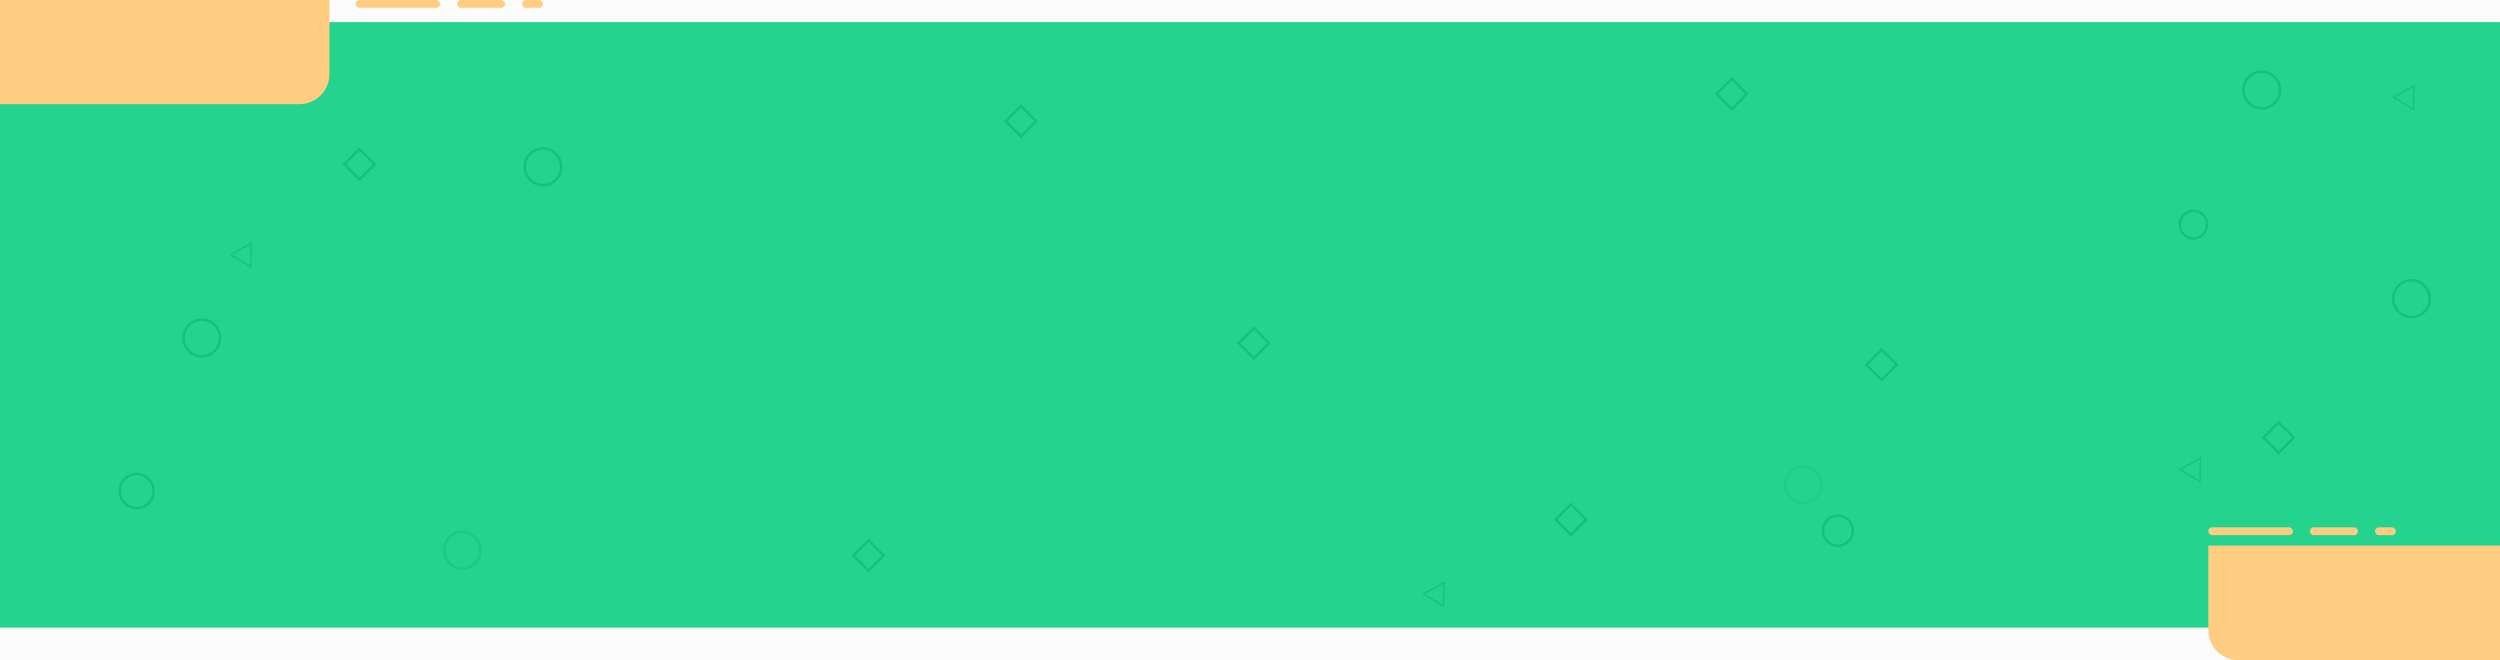 <svg width="1920" height="507" viewBox="0 0 1920 507" fill="none" xmlns="http://www.w3.org/2000/svg">
<rect x="-19" width="1939" height="507" fill="#FBFBFB"/>
<rect y="17" width="1920" height="465" fill="#24D38D"/>
<path opacity="0.5" d="M369 422.583C369 430.374 362.726 436.679 355 436.679C347.274 436.679 341 430.374 341 422.583C341 414.792 347.274 408.488 355 408.488C362.726 408.488 369 414.792 369 422.583Z" stroke="#17C17D" stroke-width="2"/>
<path d="M169 259.551C169 267.341 162.726 273.646 155 273.646C147.274 273.646 141 267.341 141 259.551C141 251.76 147.274 245.455 155 245.455C162.726 245.455 169 251.76 169 259.551Z" stroke="#17C17D" stroke-width="2"/>
<path d="M118 377.091C118 384.326 112.174 390.18 105 390.18C97.826 390.18 92 384.326 92 377.091C92 369.856 97.826 364.001 105 364.001C112.174 364.001 118 369.856 118 377.091Z" stroke="#17C17D" stroke-width="2"/>
<path d="M431 128.097C431 135.888 424.726 142.193 417 142.193C409.274 142.193 403 135.888 403 128.097C403 120.306 409.274 114.001 417 114.001C424.726 114.001 431 120.306 431 128.097Z" stroke="#17C17D" stroke-width="2"/>
<path opacity="0.3" d="M1399 372.263C1399 380.054 1392.73 386.359 1385 386.359C1377.27 386.359 1371 380.054 1371 372.263C1371 364.473 1377.27 358.168 1385 358.168C1392.73 358.168 1399 364.473 1399 372.263Z" stroke="#17C17D" stroke-width="2"/>
<path d="M1866 229.358C1866 237.149 1859.73 243.454 1852 243.454C1844.27 243.454 1838 237.149 1838 229.358C1838 221.568 1844.27 215.263 1852 215.263C1859.73 215.263 1866 221.568 1866 229.358Z" stroke="#17C17D" stroke-width="2"/>
<path d="M1695 172.498C1695 178.344 1690.29 183.072 1684.5 183.072C1678.71 183.072 1674 178.344 1674 172.498C1674 166.653 1678.71 161.925 1684.5 161.925C1690.29 161.925 1695 166.653 1695 172.498Z" stroke="#17C17D" stroke-width="2"/>
<path d="M1751 69.135C1751 76.926 1744.73 83.231 1737 83.231C1729.27 83.231 1723 76.926 1723 69.135C1723 61.344 1729.27 55.04 1737 55.04C1744.73 55.04 1751 61.344 1751 69.135Z" stroke="#17C17D" stroke-width="2"/>
<path d="M1423 407.581C1423 413.982 1417.85 419.161 1411.5 419.161C1405.15 419.161 1400 413.982 1400 407.581C1400 401.18 1405.15 396.001 1411.5 396.001C1417.85 396.001 1423 401.18 1423 407.581Z" stroke="#17C17D" stroke-width="2"/>
<path d="M192.61 204.865L177.195 195.541L192.925 186.768L192.61 204.865Z" stroke="#17C17D"/>
<path d="M1108.61 465.515L1093.19 456.192L1108.93 447.419L1108.61 465.515Z" stroke="#17C17D"/>
<path d="M1853.61 84.1L1838.19 74.777L1853.93 66.004L1853.61 84.1Z" stroke="#17C17D"/>
<path d="M1689.61 369.91L1674.19 360.587L1689.93 351.814L1689.61 369.91Z" stroke="#17C17D"/>
<path d="M1318.41 72.151L1330.03 60.456L1341.65 72.151L1330.03 83.847L1318.41 72.151Z" stroke="#17C17D" stroke-width="2"/>
<rect x="1.41" width="16.488" height="16.488" transform="matrix(0.705 -0.709 0.705 0.709 654.416 427.64)" stroke="#17C17D" stroke-width="2"/>
<path d="M1194.88 398.964L1206.5 387.269L1218.12 398.964L1206.5 410.66L1194.88 398.964Z" stroke="#17C17D" stroke-width="2"/>
<rect x="1.41" width="16.488" height="16.488" transform="matrix(0.705 -0.709 0.705 0.709 1432.42 281.115)" stroke="#17C17D" stroke-width="2"/>
<rect x="1.41" width="16.488" height="16.488" transform="matrix(0.705 -0.709 0.705 0.709 1737.42 337.066)" stroke="#17C17D" stroke-width="2"/>
<rect x="1.41" width="16.488" height="16.488" transform="matrix(0.705 -0.709 0.705 0.709 950.416 264.607)" stroke="#17C17D" stroke-width="2"/>
<rect x="1.41" width="16.488" height="16.488" transform="matrix(0.705 -0.709 0.705 0.709 263.416 127.115)" stroke="#17C17D" stroke-width="2"/>
<path d="M772.379 93.115L784 81.42L795.621 93.115L784 104.811L772.379 93.115Z" stroke="#17C17D" stroke-width="2"/>
<path d="M0 0H253V57C253 69.703 242.703 80 230 80H0V0Z" fill="#FFCD82"/>
<path d="M1920 419L1920 507L1719 507C1706.3 507 1696 496.703 1696 484L1696 419L1920 419Z" fill="#FFCD82"/>
<rect x="273" width="65" height="6" rx="3" fill="#FFCD82"/>
<rect x="1696" y="405" width="65" height="6" rx="3" fill="#FFCD82"/>
<rect x="351" width="37" height="6" rx="3" fill="#FFCD82"/>
<rect x="1774" y="405" width="37" height="6" rx="3" fill="#FFCD82"/>
<rect x="401" width="16" height="6" rx="3" fill="#FFCD82"/>
<rect x="1824" y="405" width="16" height="6" rx="3" fill="#FFCD82"/>
</svg>
